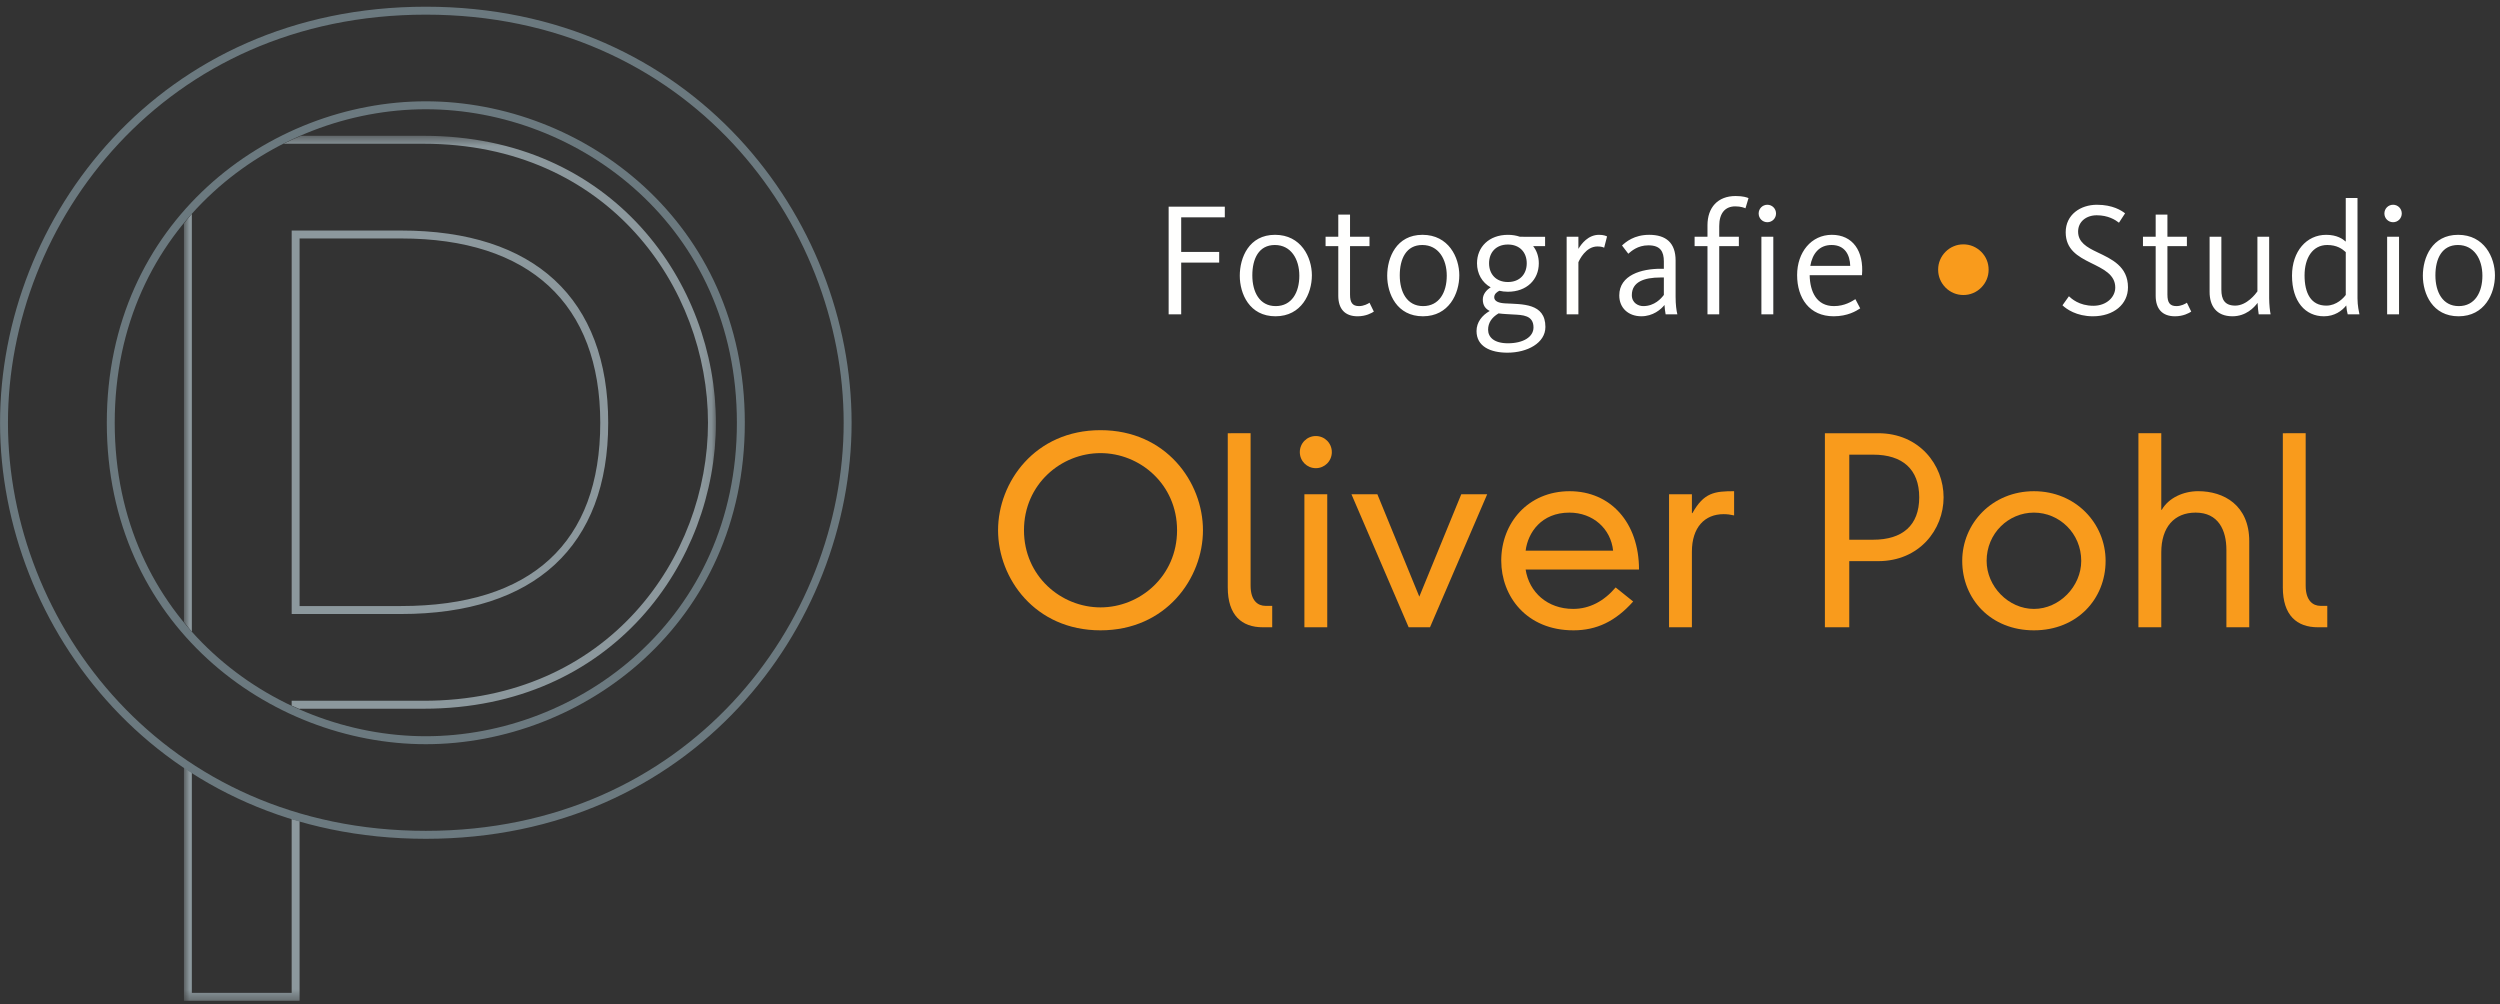 <svg height="100" viewBox="0 0 249 100" width="249" xmlns="http://www.w3.org/2000/svg" xmlns:xlink="http://www.w3.org/1999/xlink"><rect x="0" y="0" width="249" height="100" fill="#333333" stroke="none"/><mask id="a" fill="#fff"><path d="m.923.484h52.986v86.151h-52.986z" fill="#fff" fill-rule="evenodd"/></mask><g fill="none" fill-rule="evenodd" transform="translate(-1)"><g fill="#f99b1c"><path d="m120.815 52.813c0-4.783-3.67-9.968-10.205-9.968s-10.203 5.186-10.203 9.968 3.669 9.968 10.203 9.968 10.205-5.186 10.205-9.968zm-2.58 0c0 4.579-3.698 7.683-7.624 7.683-3.925 0-7.623-3.103-7.623-7.683s3.698-7.683 7.623-7.683c3.926 0 7.624 3.103 7.624 7.683z"/><path d="m123.285 43.15v15.362c0 2.771 1.391 3.964 3.491 3.964h.936v-2.134h-.683c-.735 0-1.469-.509-1.469-2.009v-15.184z"/><path d="m130.918 62.476h2.276v-13.248h-2.276z"/><path d="m130.462 45.03c0 .889.709 1.6 1.594 1.6s1.594-.711 1.594-1.6c0-.889-.709-1.601-1.594-1.601s-1.594.712-1.594 1.601"/><path d="m142.363 59.425-4.177-10.197h-2.582l5.697 13.248h2.127l5.696-13.248h-2.582z"/><path d="m164.246 56.728c0-4.679-2.833-7.804-6.911-7.804-4.129 0-6.811 3.151-6.811 6.915 0 3.536 2.504 6.942 7.19 6.942 2.305 0 4.18-.889 5.95-2.872l-1.746-1.4c-1.165 1.375-2.608 2.138-4.229 2.138-2.56 0-4.383-1.654-4.737-3.92zm-2.58-1.879h-8.713c.227-1.807 1.57-3.792 4.357-3.792 2.355 0 4.129 1.603 4.356 3.792z"/><path d="m167.237 62.476h2.276v-7.528c0-2.416 1.266-3.739 3.166-3.739.354 0 .709.051 1.038.127v-2.413c-1.924 0-3.013.127-4.153 2.185h-.051v-1.879h-2.276z"/><path d="m194.582 49.533c0-3.232-2.427-6.383-6.506-6.383h-5.316v19.326h2.427v-6.587h2.889c4.079 0 6.506-3.126 6.506-6.357zm-2.427 0c0 2.798-1.672 4.223-4.585 4.223h-2.382v-8.472h2.382c2.913 0 4.585 1.45 4.585 4.249z"/><path d="m210.718 55.865c0-3.74-2.985-6.941-7.14-6.941-4.154 0-7.14 3.201-7.14 6.941 0 3.79 2.833 6.916 7.14 6.916s7.14-3.126 7.14-6.916zm-2.427 0c0 2.543-2.179 4.783-4.712 4.783s-4.711-2.239-4.711-4.783c0-2.748 2.177-4.809 4.711-4.809s4.712 2.061 4.712 4.809z"/><path d="m222.749 62.476h2.276v-8.571c0-3.586-2.529-4.983-5.088-4.983-1.47 0-2.939.661-3.623 1.854h-.051v-7.627h-2.276v19.326h2.276v-7.452c0-2.517 1.292-3.967 3.421-3.967 2.254 0 3.065 1.729 3.065 3.713z"/><path d="m228.37 43.15v15.362c0 2.771 1.392 3.964 3.491 3.964h.937v-2.134h-.684c-.734 0-1.469-.509-1.469-2.009v-15.184z"/></g><path d="m.923 63.396v23.241h11.517v-17.901c-.259-.074-.531-.127-.788-.205v17.314h-9.943v-21.945c-.263-.168-.529-.332-.787-.504zm0-14.495c.264.323.51.665.787.976v-41.628c-.277.31-.523.653-.787.976zm21.63-38.984h-10.9v38.195h10.9c13.301 0 20.626-6.762 20.626-19.04 0-12.353-7.325-19.154-20.626-19.154zm19.835 19.154c0 11.938-6.859 18.247-19.835 18.247h-10.113v-36.61h10.113c12.791 0 19.835 6.522 19.835 18.363zm-29.948 28.509v-.034h12.347c18.915 0 29.121-14.671 29.121-28.475 0-13.859-10.207-28.588-29.121-28.588h-12.21c-.583.253-1.168.503-1.736.791h13.946c18.403 0 28.331 14.322 28.331 27.797 0 13.42-9.929 27.682-28.331 27.682h-13.135v.48c.26.122.525.232.788.347z" fill="#8c989d" mask="url(#a)" transform="translate(18.398 13.043)"/><path d="m43.411 83.545c-26.544 0-42.406-21.07-42.406-41.438 0-20.37 15.861-41.439 42.406-41.439 26.545 0 42.408 21.07 42.408 41.439 0 20.368-15.863 41.438-42.408 41.438zm0-82.086c-26.05 0-41.618 20.667-41.618 40.648 0 19.979 15.568 40.645 41.618 40.645 26.052 0 41.618-20.665 41.618-40.645 0-19.98-15.566-40.648-41.618-40.648zm0 72.663c-15.618 0-31.773-11.975-31.773-32.015 0-20.041 16.155-32.016 31.773-32.016 15.617 0 31.772 11.975 31.772 32.016 0 20.04-16.155 32.015-31.772 32.015zm0-63.24c-15.232 0-30.985 11.68-30.985 31.225 0 19.545 15.753 31.222 30.985 31.222 15.231 0 30.983-11.677 30.983-31.222 0-19.545-15.752-31.225-30.983-31.225z" fill="#6b797f"/><path d="m212.947 28.621c0-2.093-1.634-2.817-3.045-3.493-1.057-.499-1.923-.999-1.923-2.061 0-.983.801-1.626 1.859-1.626 1.122 0 1.843.451 2.212.74l.609-.934c-.353-.274-1.219-.853-2.805-.853-1.635 0-3.11.983-3.11 2.737 0 1.707 1.186 2.399 2.485 3.043 1.235.611 2.452 1.159 2.452 2.463 0 .95-.866 1.818-2.18 1.818-1.426 0-2.196-.724-2.436-.949l-.642.901c.385.371 1.395 1.095 3.03 1.095 2.067 0 3.494-1.191 3.494-2.882zm6.3 2.415-.433-.886c-.128.097-.561.338-1.041.338-.673 0-.898-.371-.898-1.143v-4.829h1.939v-.934h-1.939v-2.205h-1.17v2.205h-1.266v.934h1.266v4.942c0 1.288.641 2.045 1.923 2.045.834 0 1.395-.322 1.619-.466zm1.829-7.454v5.505c0 1.337.642 2.415 2.277 2.415 1.33 0 2.147-.853 2.5-1.336.016.386.08.95.113 1.142h1.186c-.064-.305-.144-.965-.144-1.626v-6.101h-1.17v5.441c-.161.226-1.042 1.417-2.212 1.417-1.042 0-1.379-.612-1.379-1.578v-5.28zm8.208 3.879c0 2.576 1.33 4.041 3.174 4.041 1.057 0 1.795-.532 2.228-1.078.015.289.095.724.144.885h1.17c-.048-.225-.193-.885-.193-1.577v-10.014h-1.17v4.347c-.289-.258-.866-.676-1.956-.676-1.939 0-3.398 1.626-3.398 4.073zm1.25-.032c0-1.739.802-3.027 2.261-3.027.961 0 1.49.387 1.843.709v4.266c-.208.29-.913 1.063-1.939 1.063-1.539 0-2.165-1.257-2.165-3.011zm8.817-7.036c-.482 0-.866.387-.866.87s.384.87.866.87c.481 0 .865-.387.865-.87s-.384-.87-.865-.87zm-.593 10.915h1.186v-7.728h-1.186zm10.739-3.879c0-1.803-1.074-4.041-3.67-4.041-2.597 0-3.511 2.271-3.511 4.073 0 1.803.962 4.041 3.558 4.041s3.622-2.27 3.622-4.073zm-1.25.032c0 1.659-.753 3.027-2.356 3.027-1.603 0-2.325-1.401-2.325-3.059 0-1.659.642-3.027 2.245-3.027s2.436 1.401 2.436 3.059z" fill="#fffffe"/><path d="m198.878 25.896c-.126-.305-.308-.578-.548-.818-.245-.241-.518-.425-.82-.551-.303-.126-.623-.189-.961-.189-.335 0-.656.064-.96.191-.305.127-.576.31-.814.549-.239.24-.422.513-.548.818-.126.304-.188.626-.188.963 0 .339.063.661.188.964.126.304.308.577.548.821.238.238.509.421.814.548.304.128.627.191.968.191.335 0 .656-.063.96-.191.305-.127.576-.31.814-.548.239-.243.422-.516.548-.821.126-.303.188-.625.188-.964 0-.337-.063-.659-.188-.963" fill="#f99b1c"/><path d="m122.991 21.649v-1.062h-5.594v10.722h1.25v-5.151h3.784v-1.063h-3.784v-3.446zm8.673 5.78c0-1.803-1.075-4.041-3.671-4.041-2.597 0-3.511 2.271-3.511 4.073 0 1.803.962 4.041 3.558 4.041 2.597 0 3.623-2.27 3.623-4.073zm-1.251.032c0 1.659-.753 3.027-2.356 3.027s-2.325-1.401-2.325-3.059c0-1.659.642-3.027 2.245-3.027s2.436 1.401 2.436 3.059zm7.422 3.575-.433-.886c-.128.097-.561.338-1.042.338-.673 0-.897-.371-.897-1.143v-4.829h1.939v-.934h-1.939v-2.205h-1.17v2.205h-1.266v.934h1.266v4.942c0 1.288.641 2.045 1.923 2.045.833 0 1.395-.322 1.619-.466zm8.512-3.607c0-1.803-1.074-4.041-3.671-4.041-2.596 0-3.511 2.271-3.511 4.073 0 1.803.962 4.041 3.558 4.041 2.597 0 3.623-2.27 3.623-4.073zm-1.25.032c0 1.659-.754 3.027-2.357 3.027s-2.324-1.401-2.324-3.059c0-1.659.641-3.027 2.244-3.027s2.437 1.401 2.437 3.059zm7.293-3.879c-.369-.129-.769-.193-1.202-.193-1.876 0-3.078 1.208-3.078 2.834 0 1.03.497 1.916 1.363 2.399-.433.258-.786.692-.786 1.208 0 .596.273.934.689 1.142-.769.435-1.314 1.127-1.314 1.997 0 1.529 1.363 2.158 3.078 2.158 1.987 0 3.782-.966 3.782-2.56 0-2.399-2.325-2.254-4.008-2.351-.609-.032-1.09-.192-1.09-.612 0-.353.32-.547.513-.643.273.064.545.097.85.097 1.876 0 3.078-1.208 3.078-2.834 0-.645-.193-1.24-.562-1.707h1.187v-.934zm.673 2.64c0 1.078-.689 1.867-1.876 1.867s-1.876-.789-1.876-1.867c0-1.078.689-1.867 1.876-1.867s1.876.789 1.876 1.867zm-2.805 4.991c.464.064.994.08 1.49.112.898.049 1.988.064 1.988 1.288 0 .95-1.026 1.578-2.549 1.578-1.379 0-1.972-.612-1.972-1.352 0-.661.337-1.208 1.042-1.626zm10.804-7.664c-.096-.048-.337-.161-.802-.161-1.074 0-1.747.886-2.052 1.401v-1.208h-1.17v7.727h1.17v-5.184c.096-.241.738-1.577 1.892-1.577.4 0 .593.08.673.128zm7.004 7.76c-.096-.37-.176-.982-.176-1.754v-3.607c0-1.754-.945-2.56-2.629-2.56-1.506 0-2.324.709-2.709 1.063l.626.821c.288-.241.913-.837 2.003-.837 1.202 0 1.539.628 1.539 1.61v.725h-.337c-1.859 0-4.104.611-4.104 2.655 0 1.257.915 2.077 2.197 2.077 1.154 0 1.956-.676 2.307-1.127.016.242.065.725.113.934zm-1.346-1.932c-.256.338-.913 1.111-2.052 1.111-.464 0-1.137-.29-1.137-1.095 0-1.304 1.202-1.755 2.853-1.755h.337zm8.432-9.643c-.129-.064-.529-.21-1.282-.21-1.779 0-2.805 1.143-2.805 2.914v1.143h-1.282v.934h1.282v6.793h1.17v-6.793h1.956v-.934h-1.956v-1.063c0-1.272.577-1.964 1.603-1.964.545 0 .915.146 1.01.193zm1.876.66c-.482 0-.866.387-.866.87s.384.87.866.87c.481 0 .865-.387.865-.87s-.384-.87-.865-.87zm-.593 10.915h1.186v-7.728h-1.186zm4.808-3.896h5.21c.208-2.415-.93-4.025-2.998-4.025-2.052 0-3.462 1.739-3.462 4.009 0 2.286 1.218 4.105 3.639 4.105 1.395 0 2.26-.532 2.645-.789l-.481-.917c-.337.21-1.058.692-2.132.692-1.732 0-2.389-1.433-2.421-3.075zm.064-.934c.209-1.208.882-2.077 2.116-2.077 1.331 0 1.828.983 1.86 2.077z" fill="#fffffe"/></g></svg>